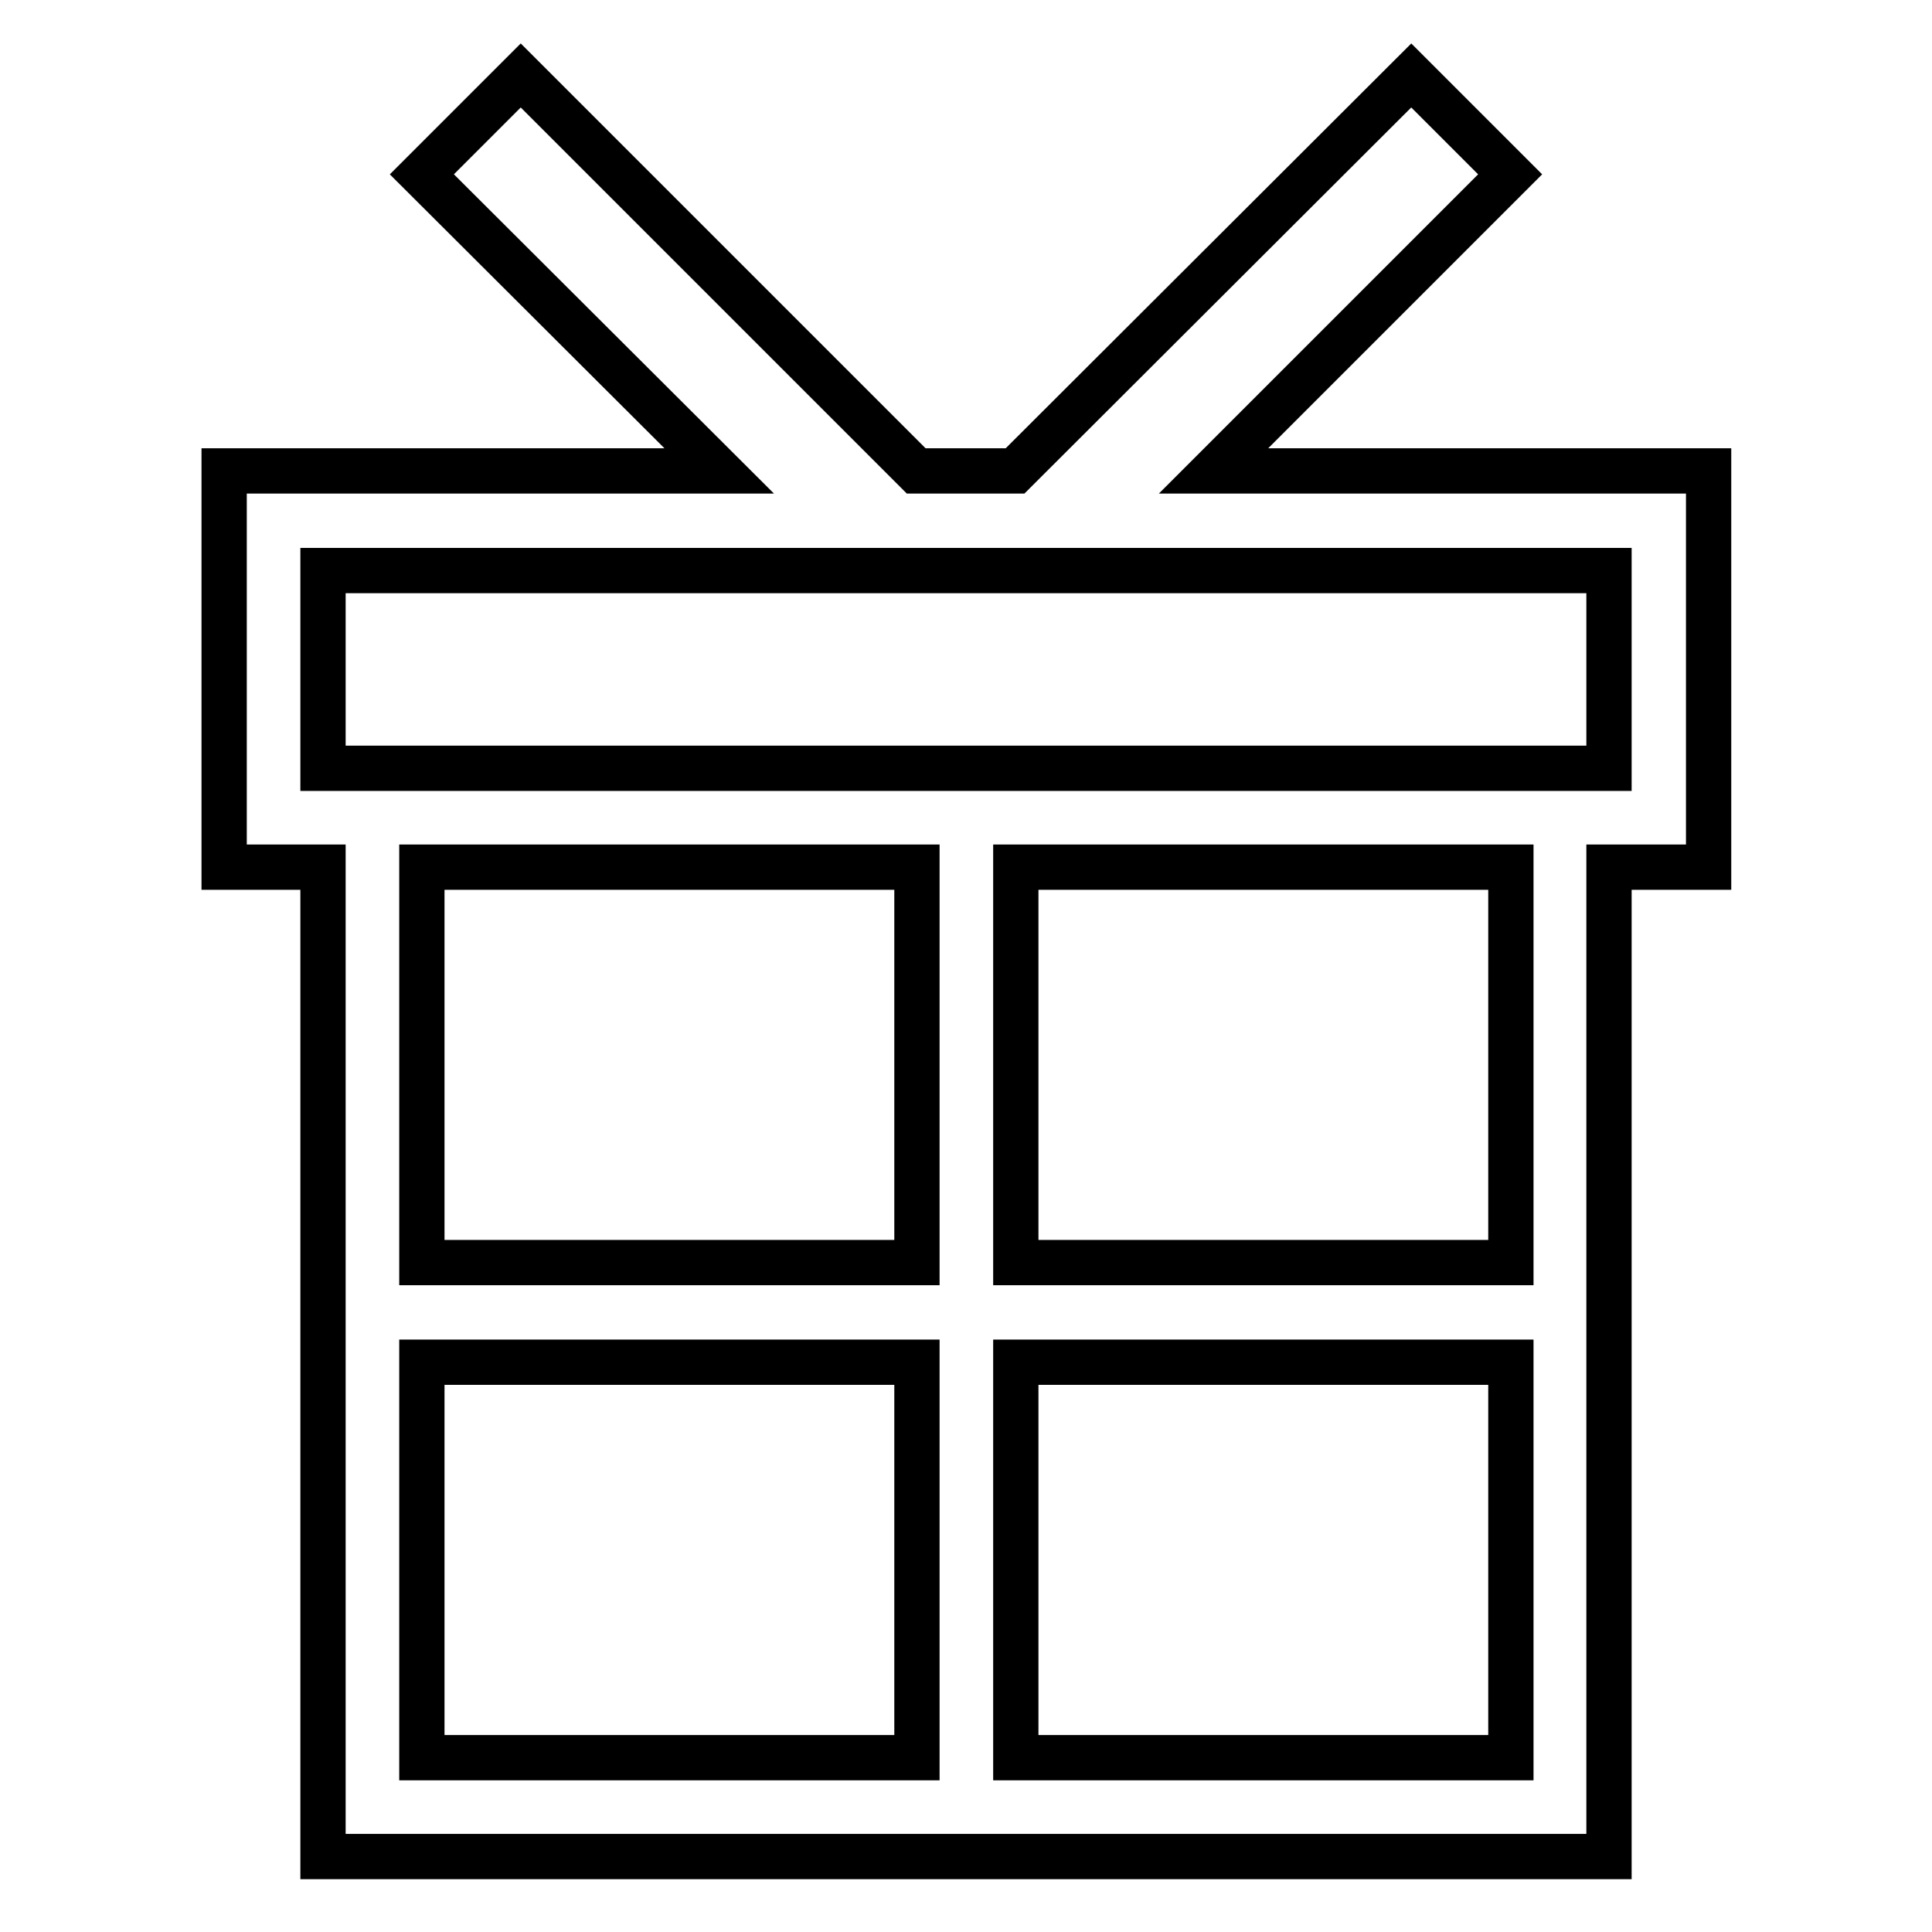 <?xml version="1.0" encoding="utf-8"?>
<!-- Svg Vector Icons : http://www.onlinewebfonts.com/icon -->
<!DOCTYPE svg PUBLIC "-//W3C//DTD SVG 1.1//EN" "http://www.w3.org/Graphics/SVG/1.1/DTD/svg11.dtd">
<svg version="1.1" xmlns="http://www.w3.org/2000/svg" xmlns:xlink="http://www.w3.org/1999/xlink" x="0px" y="0px" viewBox="0 0 256 256" enable-background="new 0 0 256 256" xml:space="preserve">
<g> <path stroke-width="6" fill-opacity="0" stroke="#000000"  d="M226.3,114.9h-13.1v52.4v13.1V246H42.8v-65.6v-13.1v-52.4H29.7V62.4h65.6L55.9,23.1L69,10l52.4,52.4h13.1 L187,10l13.1,13.1l-39.3,39.3h65.6V114.9z M134.6,232.9h65.6v-52.4h-65.6V232.9z M134.6,167.3h65.6v-52.4h-65.6V167.3z M55.9,232.9 h65.6v-52.4H55.9V232.9z M55.9,167.3h65.6v-52.4H55.9V167.3z M213.2,75.6H42.8v26.2h170.4V75.6z"/></g>
</svg>